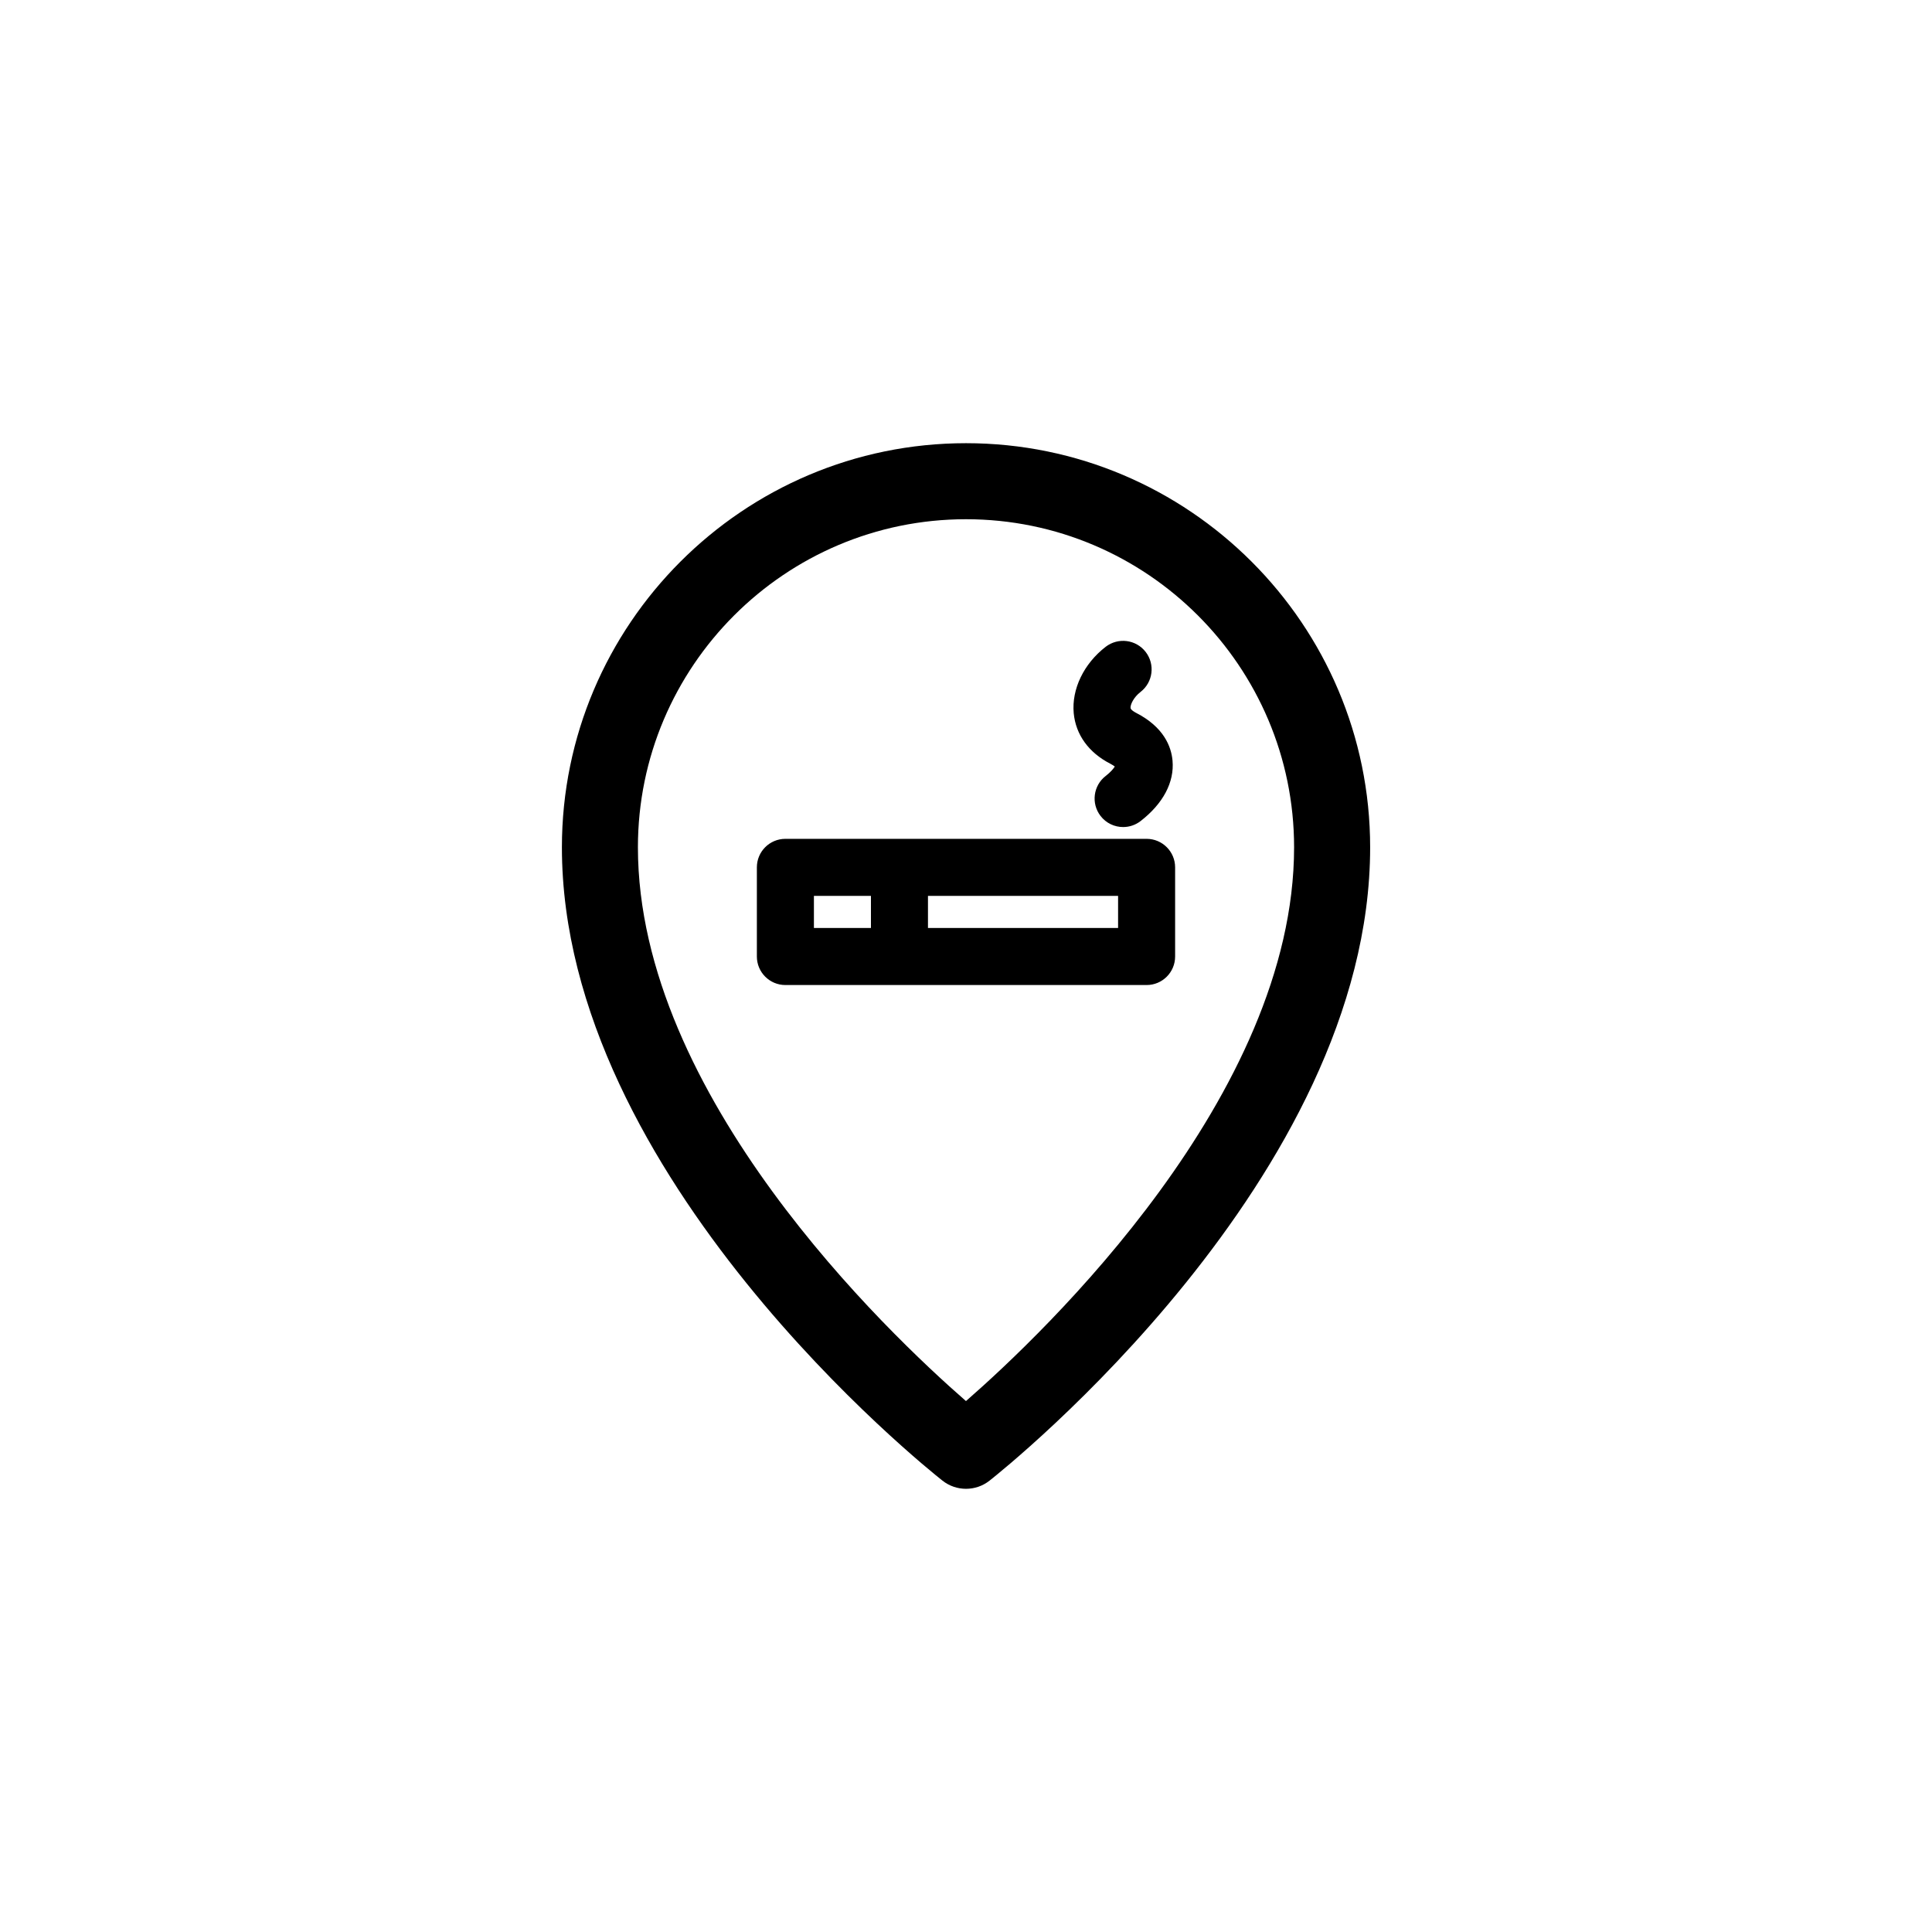 <?xml version="1.0" encoding="UTF-8"?>
<!-- Uploaded to: SVG Repo, www.svgrepo.com, Generator: SVG Repo Mixer Tools -->
<svg fill="#000000" width="800px" height="800px" version="1.1" viewBox="144 144 512 512" xmlns="http://www.w3.org/2000/svg">
 <g>
  <path d="m400 261.45c-59.051 0-107.09 48.043-107.09 107.1 0 87.387 96.742 164.59 100.86 167.84 1.828 1.441 4.031 2.16 6.231 2.16 2.203 0 4.41-0.719 6.231-2.16 4.121-3.246 100.87-80.449 100.87-167.84 0-59.055-48.047-107.1-107.1-107.1zm-0.008 253.85c-20.879-18.199-86.938-80.98-86.938-146.75-0.004-47.941 39-86.949 86.945-86.949 47.941 0 86.949 39.004 86.949 86.949-0.004 65.645-66.082 128.53-86.957 146.75z"/>
  <path d="m447.86 366.3h-95.723c-4.176 0-7.559 3.379-7.559 7.559v23.625c0 4.176 3.379 7.559 7.559 7.559h95.723c4.176 0 7.559-3.379 7.559-7.559v-23.625c0-4.176-3.387-7.559-7.559-7.559zm-88.164 15.117h15.113v8.508h-15.113zm80.609 8.508h-50.383v-8.508h50.383z"/>
  <path d="m438.18 346.36c0.594 0.309 0.992 0.574 1.254 0.777-0.344 0.555-1.074 1.461-2.414 2.5-3.305 2.551-3.91 7.301-1.359 10.602 1.484 1.93 3.723 2.938 5.984 2.938 1.613 0 3.238-0.516 4.613-1.578 5.984-4.625 8.996-10.324 8.473-16.043-0.332-3.672-2.277-8.844-9.633-12.629-0.242-0.121-1.441-0.766-1.492-1.309-0.082-0.863 0.801-2.816 2.648-4.246 3.305-2.551 3.91-7.301 1.359-10.602-2.551-3.305-7.297-3.906-10.602-1.359-5.801 4.484-9.043 11.219-8.465 17.582 0.535 5.688 3.953 10.438 9.633 13.367z"/>
 </g>
</svg>